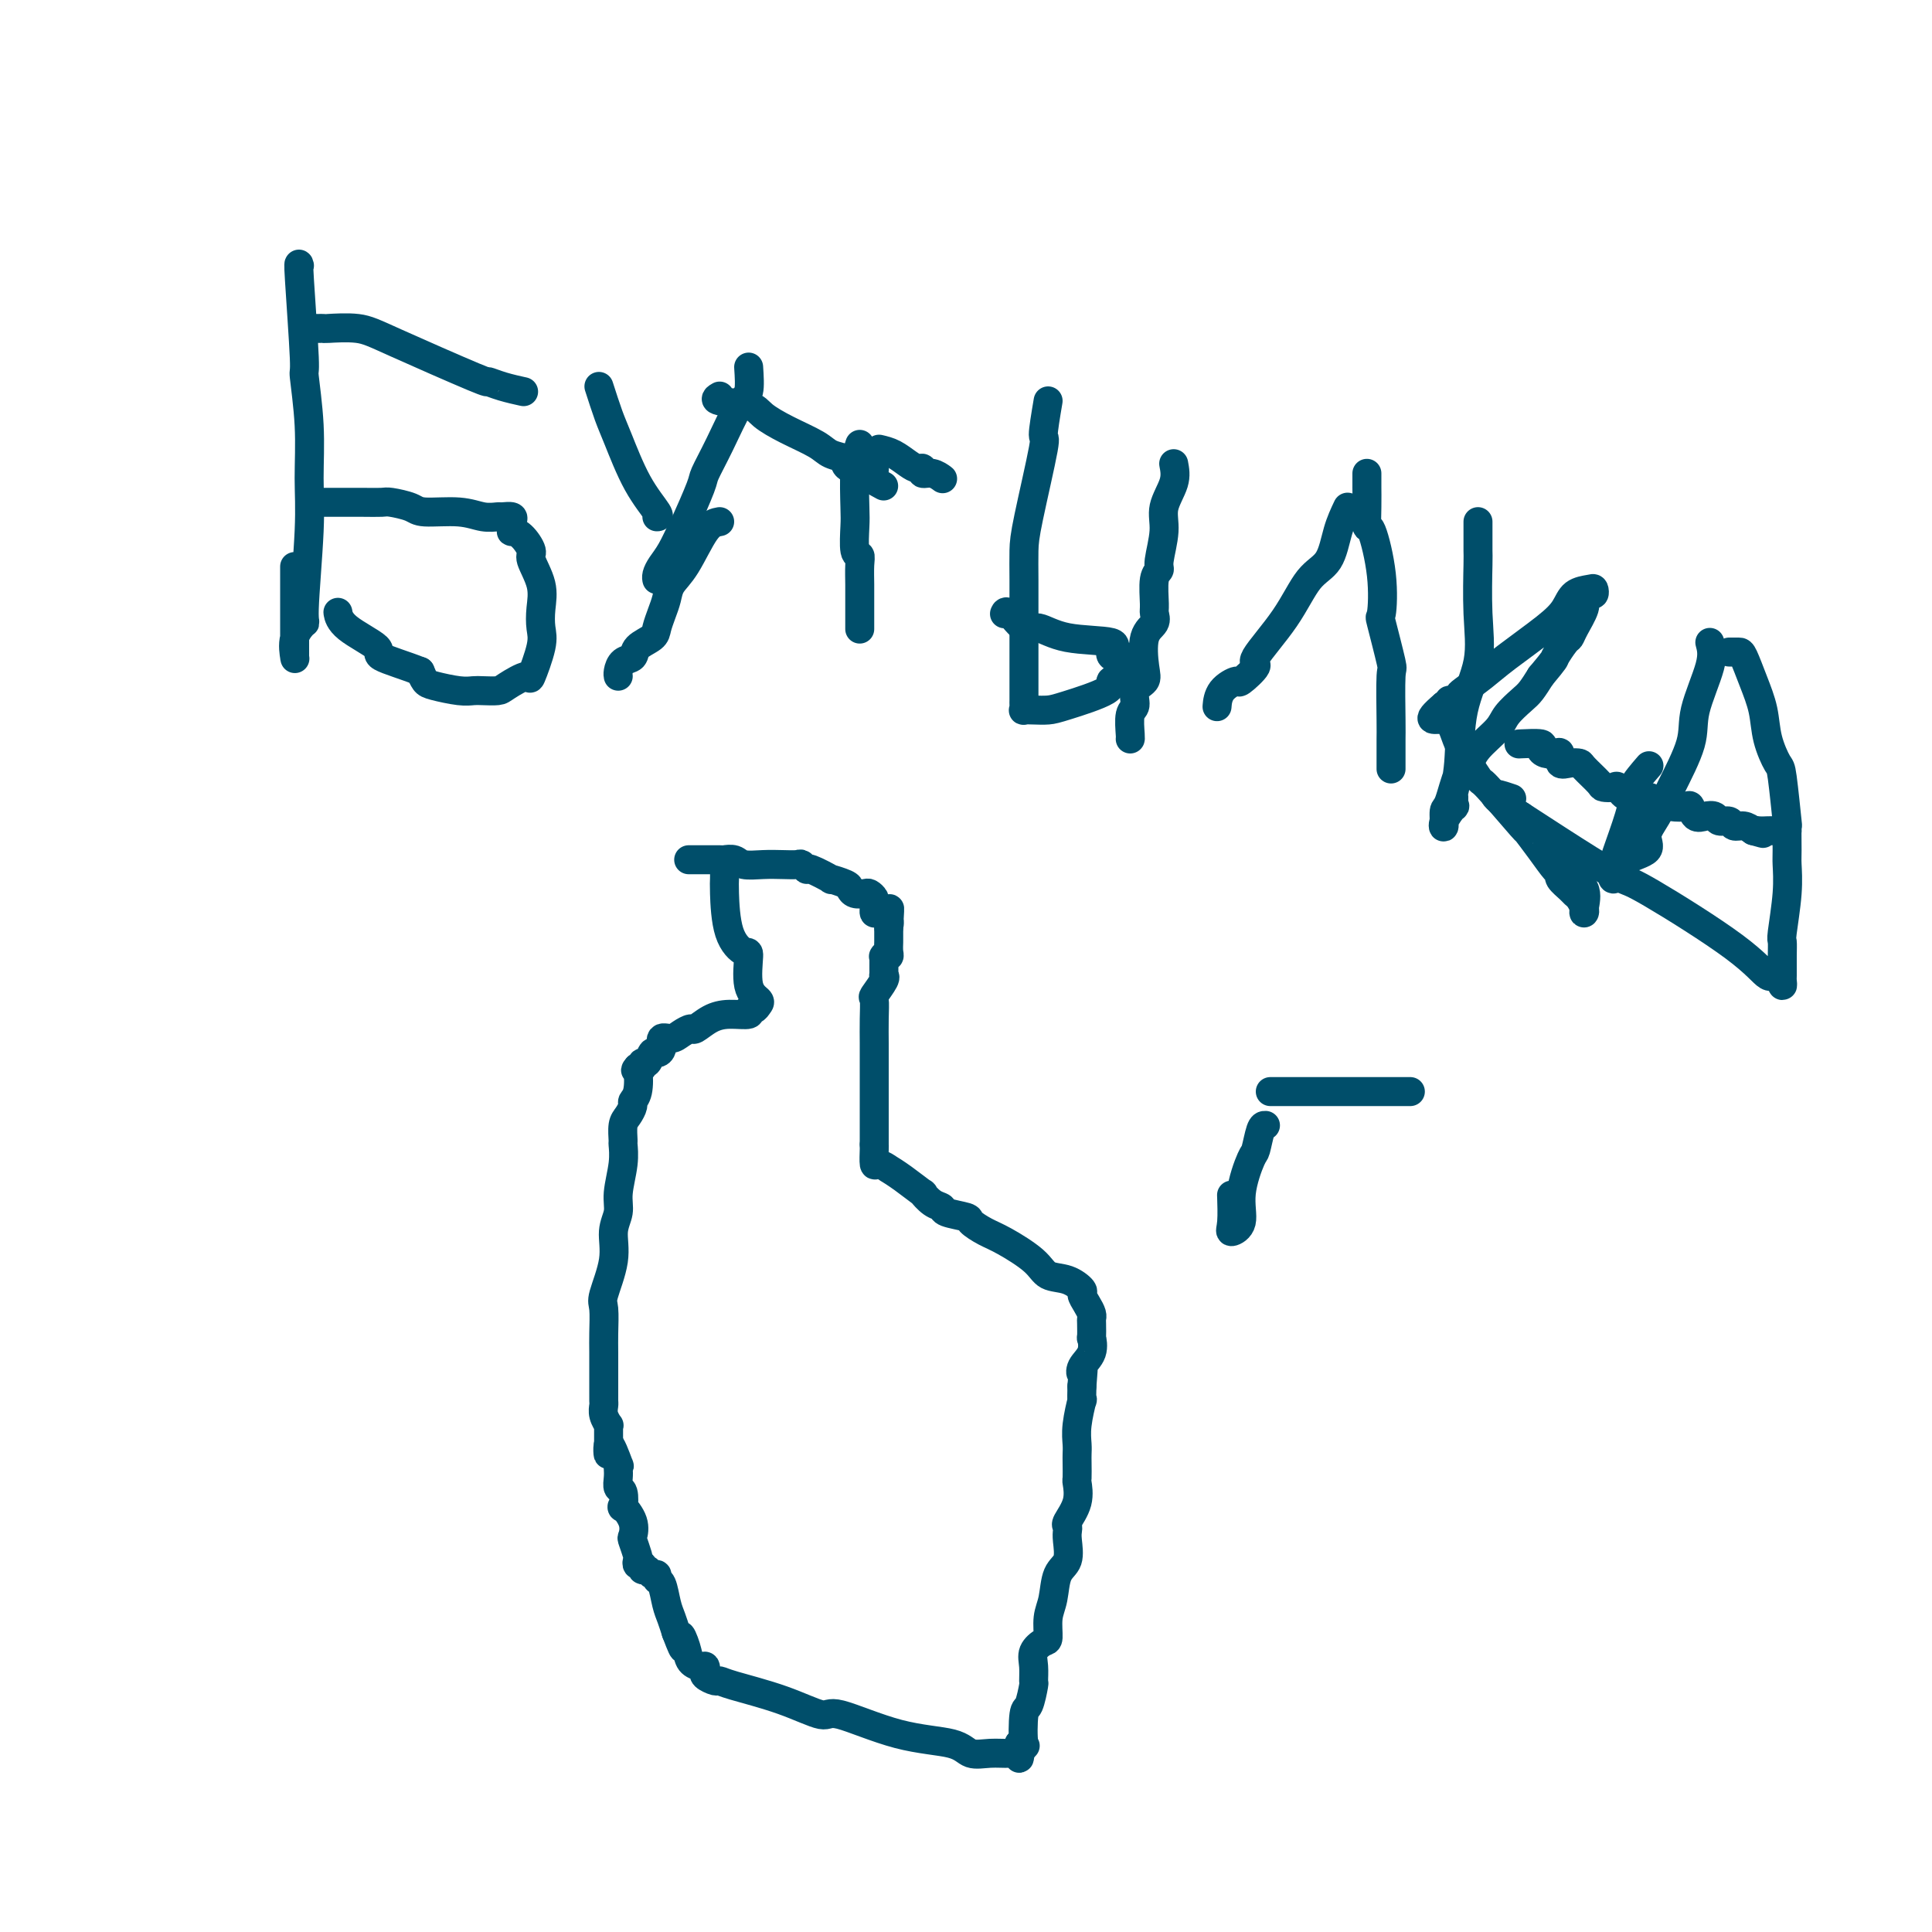 <svg viewBox='0 0 400 400' version='1.1' xmlns='http://www.w3.org/2000/svg' xmlns:xlink='http://www.w3.org/1999/xlink'><g fill='none' stroke='#004E6A' stroke-width='6' stroke-linecap='round' stroke-linejoin='round'><path d='M62,55c-0.122,-0.484 -0.243,-0.968 0,3c0.243,3.968 0.851,12.388 1,16c0.149,3.612 -0.161,2.416 0,4c0.161,1.584 0.791,5.950 1,10c0.209,4.050 -0.004,7.786 0,11c0.004,3.214 0.225,5.906 0,11c-0.225,5.094 -0.898,12.591 -1,16c-0.102,3.409 0.365,2.731 0,3c-0.365,0.269 -1.562,1.486 -2,3c-0.438,1.514 -0.117,3.324 0,4c0.117,0.676 0.031,0.217 0,0c-0.031,-0.217 -0.008,-0.192 0,0c0.008,0.192 0.002,0.552 0,-3c-0.002,-3.552 -0.001,-11.015 0,-14c0.001,-2.985 0.000,-1.493 0,0'/><path d='M64,68c0.878,-0.001 1.757,-0.001 2,0c0.243,0.001 -0.148,0.005 0,0c0.148,-0.005 0.836,-0.018 1,0c0.164,0.018 -0.196,0.067 1,0c1.196,-0.067 3.950,-0.250 6,0c2.050,0.250 3.398,0.932 8,3c4.602,2.068 12.460,5.521 16,7c3.540,1.479 2.763,0.984 3,1c0.237,0.016 1.487,0.543 3,1c1.513,0.457 3.289,0.845 4,1c0.711,0.155 0.355,0.078 0,0'/><path d='M65,104c1.660,0.002 3.320,0.003 5,0c1.680,-0.003 3.380,-0.011 5,0c1.620,0.011 3.160,0.040 4,0c0.840,-0.040 0.980,-0.151 2,0c1.020,0.151 2.922,0.562 4,1c1.078,0.438 1.334,0.902 3,1c1.666,0.098 4.741,-0.171 7,0c2.259,0.171 3.702,0.781 5,1c1.298,0.219 2.453,0.047 3,0c0.547,-0.047 0.487,0.030 1,0c0.513,-0.030 1.600,-0.166 2,0c0.400,0.166 0.113,0.634 0,1c-0.113,0.366 -0.050,0.630 0,1c0.050,0.370 0.088,0.845 0,1c-0.088,0.155 -0.303,-0.010 0,0c0.303,0.010 1.125,0.197 2,1c0.875,0.803 1.803,2.224 2,3c0.197,0.776 -0.338,0.907 0,2c0.338,1.093 1.547,3.149 2,5c0.453,1.851 0.149,3.495 0,5c-0.149,1.505 -0.145,2.869 0,4c0.145,1.131 0.430,2.030 0,4c-0.430,1.970 -1.575,5.011 -2,6c-0.425,0.989 -0.130,-0.075 -1,0c-0.870,0.075 -2.905,1.289 -4,2c-1.095,0.711 -1.249,0.919 -2,1c-0.751,0.081 -2.099,0.033 -3,0c-0.901,-0.033 -1.355,-0.053 -2,0c-0.645,0.053 -1.482,0.179 -3,0c-1.518,-0.179 -3.716,-0.664 -5,-1c-1.284,-0.336 -1.652,-0.525 -2,-1c-0.348,-0.475 -0.674,-1.238 -1,-2'/><path d='M87,139c-3.078,-1.229 -6.772,-2.301 -8,-3c-1.228,-0.699 0.011,-1.024 -1,-2c-1.011,-0.976 -4.271,-2.602 -6,-4c-1.729,-1.398 -1.927,-2.569 -2,-3c-0.073,-0.431 -0.021,-0.123 0,0c0.021,0.123 0.010,0.062 0,0'/><path d='M124,80c0.708,2.196 1.415,4.392 2,6c0.585,1.608 1.046,2.627 2,5c0.954,2.373 2.400,6.100 4,9c1.600,2.900 3.354,4.973 4,6c0.646,1.027 0.185,1.008 0,1c-0.185,-0.008 -0.092,-0.004 0,0'/><path d='M149,108c-0.899,0.155 -1.799,0.309 -3,2c-1.201,1.691 -2.704,4.918 -4,7c-1.296,2.082 -2.387,3.019 -3,4c-0.613,0.981 -0.749,2.006 -1,3c-0.251,0.994 -0.615,1.958 -1,3c-0.385,1.042 -0.789,2.162 -1,3c-0.211,0.838 -0.228,1.394 -1,2c-0.772,0.606 -2.298,1.262 -3,2c-0.702,0.738 -0.580,1.557 -1,2c-0.420,0.443 -1.381,0.511 -2,1c-0.619,0.489 -0.898,1.401 -1,2c-0.102,0.599 -0.029,0.885 0,1c0.029,0.115 0.015,0.057 0,0'/><path d='M155,76c0.129,1.970 0.258,3.940 0,5c-0.258,1.060 -0.903,1.209 -2,3c-1.097,1.791 -2.646,5.223 -4,8c-1.354,2.777 -2.512,4.900 -3,6c-0.488,1.100 -0.305,1.176 -1,3c-0.695,1.824 -2.267,5.395 -3,7c-0.733,1.605 -0.627,1.243 -1,2c-0.373,0.757 -1.224,2.634 -2,4c-0.776,1.366 -1.476,2.222 -2,3c-0.524,0.778 -0.872,1.479 -1,2c-0.128,0.521 -0.037,0.863 0,1c0.037,0.137 0.018,0.068 0,0'/><path d='M178,92c-0.420,1.290 -0.841,2.579 -1,5c-0.159,2.421 -0.057,5.973 0,8c0.057,2.027 0.068,2.528 0,4c-0.068,1.472 -0.214,3.914 0,5c0.214,1.086 0.789,0.814 1,1c0.211,0.186 0.056,0.829 0,2c-0.056,1.171 -0.015,2.871 0,4c0.015,1.129 0.004,1.686 0,2c-0.004,0.314 -0.001,0.385 0,1c0.001,0.615 0.000,1.773 0,3c-0.000,1.227 -0.000,2.523 0,3c0.000,0.477 0.000,0.136 0,0c-0.000,-0.136 -0.000,-0.068 0,0'/><path d='M182,93c0.980,0.229 1.960,0.458 3,1c1.040,0.542 2.141,1.398 3,2c0.859,0.602 1.478,0.950 2,1c0.522,0.050 0.949,-0.197 1,0c0.051,0.197 -0.274,0.837 0,1c0.274,0.163 1.146,-0.152 2,0c0.854,0.152 1.692,0.772 2,1c0.308,0.228 0.088,0.065 0,0c-0.088,-0.065 -0.044,-0.033 0,0'/><path d='M149,82c-0.617,0.351 -1.235,0.702 0,1c1.235,0.298 4.321,0.542 6,1c1.679,0.458 1.950,1.131 3,2c1.050,0.869 2.879,1.934 5,3c2.121,1.066 4.533,2.132 6,3c1.467,0.868 1.989,1.539 3,2c1.011,0.461 2.511,0.712 3,1c0.489,0.288 -0.033,0.611 0,1c0.033,0.389 0.619,0.842 1,1c0.381,0.158 0.556,0.022 1,0c0.444,-0.022 1.158,0.071 2,0c0.842,-0.071 1.812,-0.306 2,0c0.188,0.306 -0.406,1.153 -1,2'/><path d='M180,99c5.167,2.833 2.583,1.417 0,0'/><path d='M217,83c-0.506,2.996 -1.011,5.992 -1,7c0.011,1.008 0.539,0.026 0,3c-0.539,2.974 -2.144,9.902 -3,14c-0.856,4.098 -0.961,5.367 -1,7c-0.039,1.633 -0.010,3.632 0,6c0.010,2.368 0.003,5.107 0,7c-0.003,1.893 -0.001,2.941 0,4c0.001,1.059 0.000,2.129 0,3c-0.000,0.871 -0.000,1.543 0,3c0.000,1.457 0.000,3.701 0,5c-0.000,1.299 -0.001,1.655 0,2c0.001,0.345 0.005,0.681 0,1c-0.005,0.319 -0.020,0.622 0,1c0.020,0.378 0.075,0.832 0,1c-0.075,0.168 -0.281,0.050 0,0c0.281,-0.050 1.050,-0.031 2,0c0.950,0.031 2.080,0.073 3,0c0.920,-0.073 1.630,-0.261 4,-1c2.370,-0.739 6.400,-2.029 8,-3c1.600,-0.971 0.768,-1.623 1,-2c0.232,-0.377 1.526,-0.480 2,-1c0.474,-0.520 0.127,-1.459 0,-2c-0.127,-0.541 -0.034,-0.684 0,-1c0.034,-0.316 0.010,-0.805 0,-1c-0.010,-0.195 -0.005,-0.098 0,0'/><path d='M232,136c0.331,-1.053 -0.341,-0.185 -1,0c-0.659,0.185 -1.306,-0.311 -1,-1c0.306,-0.689 1.564,-1.569 0,-2c-1.564,-0.431 -5.950,-0.413 -9,-1c-3.050,-0.587 -4.765,-1.779 -6,-2c-1.235,-0.221 -1.991,0.529 -3,0c-1.009,-0.529 -2.270,-2.338 -3,-3c-0.730,-0.662 -0.928,-0.177 -1,0c-0.072,0.177 -0.020,0.048 0,0c0.020,-0.048 0.006,-0.014 0,0c-0.006,0.014 -0.003,0.007 0,0'/><path d='M243,96c0.235,1.231 0.470,2.462 0,4c-0.470,1.538 -1.647,3.382 -2,5c-0.353,1.618 0.116,3.011 0,5c-0.116,1.989 -0.816,4.574 -1,6c-0.184,1.426 0.149,1.695 0,2c-0.149,0.305 -0.779,0.648 -1,2c-0.221,1.352 -0.032,3.713 0,5c0.032,1.287 -0.095,1.500 0,2c0.095,0.500 0.410,1.288 0,2c-0.410,0.712 -1.545,1.350 -2,3c-0.455,1.650 -0.231,4.313 0,6c0.231,1.687 0.468,2.400 0,3c-0.468,0.600 -1.642,1.089 -2,2c-0.358,0.911 0.100,2.244 0,3c-0.100,0.756 -0.759,0.935 -1,2c-0.241,1.065 -0.065,3.018 0,4c0.065,0.982 0.019,0.995 0,1c-0.019,0.005 -0.009,0.003 0,0'/><path d='M279,105c-0.713,1.507 -1.426,3.014 -2,5c-0.574,1.986 -1.009,4.452 -2,6c-0.991,1.548 -2.539,2.178 -4,4c-1.461,1.822 -2.833,4.837 -5,8c-2.167,3.163 -5.127,6.474 -6,8c-0.873,1.526 0.340,1.268 0,2c-0.340,0.732 -2.235,2.456 -3,3c-0.765,0.544 -0.401,-0.091 -1,0c-0.599,0.091 -2.161,0.909 -3,2c-0.839,1.091 -0.954,2.455 -1,3c-0.046,0.545 -0.023,0.273 0,0'/><path d='M283,98c0.001,1.355 0.002,2.710 0,3c-0.002,0.290 -0.007,-0.485 0,0c0.007,0.485 0.027,2.230 0,4c-0.027,1.770 -0.100,3.566 0,4c0.100,0.434 0.374,-0.495 1,1c0.626,1.495 1.604,5.416 2,9c0.396,3.584 0.211,6.833 0,8c-0.211,1.167 -0.449,0.251 0,2c0.449,1.749 1.584,6.164 2,8c0.416,1.836 0.111,1.092 0,3c-0.111,1.908 -0.030,6.466 0,9c0.030,2.534 0.008,3.044 0,4c-0.008,0.956 -0.002,2.359 0,3c0.002,0.641 0.001,0.519 0,1c-0.001,0.481 -0.000,1.566 0,2c0.000,0.434 0.000,0.217 0,0'/><path d='M306,108c0.002,0.419 0.003,0.839 0,2c-0.003,1.161 -0.011,3.064 0,4c0.011,0.936 0.043,0.906 0,3c-0.043,2.094 -0.159,6.313 0,10c0.159,3.687 0.593,6.842 0,10c-0.593,3.158 -2.212,6.318 -3,10c-0.788,3.682 -0.745,7.884 -1,11c-0.255,3.116 -0.808,5.146 -1,6c-0.192,0.854 -0.023,0.533 0,1c0.023,0.467 -0.100,1.722 0,2c0.100,0.278 0.421,-0.421 0,0c-0.421,0.421 -1.585,1.962 -2,3c-0.415,1.038 -0.080,1.573 0,1c0.080,-0.573 -0.094,-2.252 0,-3c0.094,-0.748 0.456,-0.563 1,-2c0.544,-1.437 1.271,-4.495 2,-6c0.729,-1.505 1.459,-1.457 2,-2c0.541,-0.543 0.893,-1.678 2,-3c1.107,-1.322 2.968,-2.832 4,-4c1.032,-1.168 1.235,-1.993 2,-3c0.765,-1.007 2.090,-2.194 3,-3c0.910,-0.806 1.403,-1.230 2,-2c0.597,-0.770 1.299,-1.885 2,-3'/><path d='M319,140c3.202,-3.830 2.708,-3.404 3,-4c0.292,-0.596 1.370,-2.215 2,-3c0.630,-0.785 0.813,-0.736 1,-1c0.187,-0.264 0.380,-0.840 1,-2c0.620,-1.160 1.669,-2.903 2,-4c0.331,-1.097 -0.056,-1.548 0,-2c0.056,-0.452 0.555,-0.904 1,-1c0.445,-0.096 0.836,0.165 1,0c0.164,-0.165 0.103,-0.756 0,-1c-0.103,-0.244 -0.246,-0.141 -1,0c-0.754,0.141 -2.118,0.319 -3,1c-0.882,0.681 -1.280,1.864 -2,3c-0.720,1.136 -1.761,2.226 -4,4c-2.239,1.774 -5.674,4.231 -8,6c-2.326,1.769 -3.541,2.851 -5,4c-1.459,1.149 -3.160,2.364 -4,3c-0.840,0.636 -0.817,0.692 -1,1c-0.183,0.308 -0.571,0.867 -1,1c-0.429,0.133 -0.898,-0.160 -1,0c-0.102,0.160 0.165,0.774 0,1c-0.165,0.226 -0.761,0.065 -1,0c-0.239,-0.065 -0.119,-0.032 0,0'/><path d='M299,146c-4.759,4.049 -1.655,2.670 0,3c1.655,0.330 1.863,2.369 3,5c1.137,2.631 3.203,5.855 4,7c0.797,1.145 0.325,0.212 2,2c1.675,1.788 5.497,6.296 7,8c1.503,1.704 0.688,0.602 1,1c0.312,0.398 1.751,2.295 3,4c1.249,1.705 2.310,3.216 3,4c0.690,0.784 1.011,0.839 1,1c-0.011,0.161 -0.353,0.428 0,1c0.353,0.572 1.401,1.449 2,2c0.599,0.551 0.748,0.774 1,1c0.252,0.226 0.606,0.454 1,1c0.394,0.546 0.826,1.411 1,2c0.174,0.589 0.088,0.904 0,1c-0.088,0.096 -0.178,-0.026 0,-1c0.178,-0.974 0.625,-2.801 0,-4c-0.625,-1.199 -2.321,-1.771 -3,-2c-0.679,-0.229 -0.339,-0.114 0,0'/><path d='M354,133c0.337,1.244 0.673,2.489 0,5c-0.673,2.511 -2.357,6.289 -3,9c-0.643,2.711 -0.245,4.354 -1,7c-0.755,2.646 -2.662,6.294 -4,9c-1.338,2.706 -2.108,4.469 -3,6c-0.892,1.531 -1.907,2.829 -2,4c-0.093,1.171 0.735,2.213 0,3c-0.735,0.787 -3.034,1.318 -4,2c-0.966,0.682 -0.600,1.514 -1,2c-0.400,0.486 -1.566,0.626 -2,1c-0.434,0.374 -0.136,0.983 0,1c0.136,0.017 0.110,-0.559 0,-1c-0.110,-0.441 -0.306,-0.746 0,-2c0.306,-1.254 1.112,-3.458 2,-6c0.888,-2.542 1.856,-5.424 2,-7c0.144,-1.576 -0.538,-1.847 0,-3c0.538,-1.153 2.297,-3.186 3,-4c0.703,-0.814 0.352,-0.407 0,0'/><path d='M358,135c0.448,-0.000 0.896,-0.000 1,0c0.104,0.000 -0.137,0.000 0,0c0.137,-0.000 0.651,-0.000 1,0c0.349,0.000 0.531,0.000 1,1c0.469,1.000 1.225,2.998 2,5c0.775,2.002 1.571,4.006 2,6c0.429,1.994 0.493,3.976 1,6c0.507,2.024 1.456,4.090 2,5c0.544,0.910 0.681,0.664 1,3c0.319,2.336 0.818,7.254 1,9c0.182,1.746 0.045,0.321 0,1c-0.045,0.679 0.002,3.462 0,5c-0.002,1.538 -0.053,1.831 0,3c0.053,1.169 0.210,3.214 0,6c-0.210,2.786 -0.789,6.314 -1,8c-0.211,1.686 -0.056,1.530 0,2c0.056,0.470 0.012,1.568 0,3c-0.012,1.432 0.006,3.200 0,4c-0.006,0.800 -0.037,0.633 0,1c0.037,0.367 0.140,1.268 0,1c-0.140,-0.268 -0.524,-1.706 -1,-2c-0.476,-0.294 -1.043,0.554 -2,0c-0.957,-0.554 -2.303,-2.510 -7,-6c-4.697,-3.490 -12.743,-8.513 -17,-11c-4.257,-2.487 -4.723,-2.439 -6,-3c-1.277,-0.561 -3.365,-1.732 -7,-4c-3.635,-2.268 -8.818,-5.634 -14,-9'/><path d='M315,169c-9.067,-6.022 -4.733,-4.578 -3,-4c1.733,0.578 0.867,0.289 0,0'/><path d='M315,154c-0.457,0.023 -0.915,0.045 0,0c0.915,-0.045 3.202,-0.158 4,0c0.798,0.158 0.107,0.586 0,1c-0.107,0.414 0.369,0.815 1,1c0.631,0.185 1.416,0.154 2,0c0.584,-0.154 0.966,-0.433 1,0c0.034,0.433 -0.281,1.576 0,2c0.281,0.424 1.159,0.127 2,0c0.841,-0.127 1.644,-0.086 2,0c0.356,0.086 0.266,0.217 1,1c0.734,0.783 2.292,2.218 3,3c0.708,0.782 0.568,0.913 1,1c0.432,0.087 1.438,0.131 2,0c0.562,-0.131 0.681,-0.438 1,0c0.319,0.438 0.838,1.620 2,2c1.162,0.380 2.966,-0.044 4,0c1.034,0.044 1.299,0.555 2,1c0.701,0.445 1.840,0.823 3,1c1.160,0.177 2.342,0.151 3,0c0.658,-0.151 0.791,-0.429 1,0c0.209,0.429 0.494,1.564 1,2c0.506,0.436 1.234,0.173 2,0c0.766,-0.173 1.570,-0.257 2,0c0.430,0.257 0.485,0.856 1,1c0.515,0.144 1.488,-0.168 2,0c0.512,0.168 0.561,0.814 1,1c0.439,0.186 1.268,-0.090 2,0c0.732,0.090 1.366,0.545 2,1'/><path d='M363,172c3.985,1.083 0.949,0.290 0,0c-0.949,-0.290 0.190,-0.078 1,0c0.810,0.078 1.292,0.021 2,0c0.708,-0.021 1.644,-0.006 2,0c0.356,0.006 0.134,0.001 0,0c-0.134,-0.001 -0.180,-0.000 0,0c0.180,0.000 0.587,0.000 1,0c0.413,-0.000 0.832,-0.000 1,0c0.168,0.000 0.084,0.000 0,0'/><path d='M150,180c0.008,0.715 0.017,1.430 0,2c-0.017,0.570 -0.059,0.996 0,3c0.059,2.004 0.219,5.588 1,8c0.781,2.412 2.182,3.654 3,4c0.818,0.346 1.054,-0.205 1,1c-0.054,1.205 -0.397,4.164 0,6c0.397,1.836 1.535,2.548 2,3c0.465,0.452 0.256,0.642 0,1c-0.256,0.358 -0.560,0.882 -1,1c-0.440,0.118 -1.014,-0.171 -1,0c0.014,0.171 0.618,0.802 0,1c-0.618,0.198 -2.459,-0.035 -4,0c-1.541,0.035 -2.783,0.339 -4,1c-1.217,0.661 -2.411,1.678 -3,2c-0.589,0.322 -0.574,-0.051 -1,0c-0.426,0.051 -1.294,0.526 -2,1c-0.706,0.474 -1.250,0.948 -2,1c-0.750,0.052 -1.706,-0.318 -2,0c-0.294,0.318 0.075,1.324 0,2c-0.075,0.676 -0.594,1.022 -1,1c-0.406,-0.022 -0.700,-0.412 -1,0c-0.300,0.412 -0.606,1.626 -1,2c-0.394,0.374 -0.875,-0.092 -1,0c-0.125,0.092 0.107,0.740 0,1c-0.107,0.260 -0.554,0.130 -1,0'/><path d='M132,221c-0.791,0.942 -0.267,0.297 0,1c0.267,0.703 0.278,2.753 0,4c-0.278,1.247 -0.845,1.690 -1,2c-0.155,0.310 0.102,0.487 0,1c-0.102,0.513 -0.562,1.363 -1,2c-0.438,0.637 -0.853,1.062 -1,2c-0.147,0.938 -0.024,2.389 0,3c0.024,0.611 -0.050,0.381 0,1c0.050,0.619 0.226,2.087 0,4c-0.226,1.913 -0.853,4.271 -1,6c-0.147,1.729 0.185,2.831 0,4c-0.185,1.169 -0.887,2.406 -1,4c-0.113,1.594 0.362,3.544 0,6c-0.362,2.456 -1.561,5.417 -2,7c-0.439,1.583 -0.118,1.789 0,3c0.118,1.211 0.031,3.428 0,5c-0.031,1.572 -0.008,2.501 0,4c0.008,1.499 0.001,3.570 0,5c-0.001,1.430 0.003,2.219 0,3c-0.003,0.781 -0.015,1.554 0,2c0.015,0.446 0.057,0.566 0,1c-0.057,0.434 -0.211,1.181 0,2c0.211,0.819 0.789,1.711 1,2c0.211,0.289 0.057,-0.026 0,0c-0.057,0.026 -0.015,0.392 0,1c0.015,0.608 0.004,1.460 0,2c-0.004,0.540 -0.002,0.770 0,1'/><path d='M126,299c0.033,4.550 -0.383,0.426 0,0c0.383,-0.426 1.566,2.846 2,4c0.434,1.154 0.120,0.191 0,0c-0.120,-0.191 -0.046,0.392 0,1c0.046,0.608 0.063,1.243 0,2c-0.063,0.757 -0.206,1.637 0,2c0.206,0.363 0.759,0.210 1,1c0.241,0.790 0.169,2.524 0,3c-0.169,0.476 -0.434,-0.307 0,0c0.434,0.307 1.567,1.703 2,3c0.433,1.297 0.168,2.495 0,3c-0.168,0.505 -0.237,0.316 0,1c0.237,0.684 0.781,2.240 1,3c0.219,0.760 0.114,0.724 0,1c-0.114,0.276 -0.238,0.862 0,1c0.238,0.138 0.838,-0.174 1,0c0.162,0.174 -0.115,0.835 0,1c0.115,0.165 0.622,-0.166 1,0c0.378,0.166 0.626,0.828 1,1c0.374,0.172 0.874,-0.145 1,0c0.126,0.145 -0.121,0.752 0,1c0.121,0.248 0.610,0.139 1,1c0.390,0.861 0.682,2.693 1,4c0.318,1.307 0.662,2.088 1,3c0.338,0.912 0.669,1.956 1,3'/><path d='M140,338c2.340,6.183 1.191,2.139 1,1c-0.191,-1.139 0.576,0.626 1,2c0.424,1.374 0.504,2.357 1,3c0.496,0.643 1.408,0.947 2,1c0.592,0.053 0.866,-0.144 1,0c0.134,0.144 0.130,0.629 0,1c-0.130,0.371 -0.387,0.629 0,1c0.387,0.371 1.417,0.854 2,1c0.583,0.146 0.718,-0.045 1,0c0.282,0.045 0.709,0.327 3,1c2.291,0.673 6.445,1.737 10,3c3.555,1.263 6.512,2.724 8,3c1.488,0.276 1.506,-0.634 4,0c2.494,0.634 7.462,2.811 12,4c4.538,1.189 8.645,1.389 11,2c2.355,0.611 2.957,1.634 4,2c1.043,0.366 2.528,0.076 4,0c1.472,-0.076 2.931,0.062 4,0c1.069,-0.062 1.749,-0.324 2,0c0.251,0.324 0.072,1.236 0,1c-0.072,-0.236 -0.036,-1.618 0,-3'/><path d='M211,361c1.785,0.039 1.249,1.137 1,0c-0.249,-1.137 -0.210,-4.510 0,-6c0.210,-1.490 0.590,-1.098 1,-2c0.410,-0.902 0.848,-3.096 1,-4c0.152,-0.904 0.016,-0.516 0,-1c-0.016,-0.484 0.086,-1.841 0,-3c-0.086,-1.159 -0.359,-2.121 0,-3c0.359,-0.879 1.352,-1.674 2,-2c0.648,-0.326 0.952,-0.182 1,-1c0.048,-0.818 -0.159,-2.597 0,-4c0.159,-1.403 0.683,-2.431 1,-4c0.317,-1.569 0.425,-3.678 1,-5c0.575,-1.322 1.616,-1.858 2,-3c0.384,-1.142 0.110,-2.892 0,-4c-0.110,-1.108 -0.058,-1.576 0,-2c0.058,-0.424 0.121,-0.805 0,-1c-0.121,-0.195 -0.425,-0.206 0,-1c0.425,-0.794 1.578,-2.373 2,-4c0.422,-1.627 0.113,-3.302 0,-4c-0.113,-0.698 -0.031,-0.417 0,-1c0.031,-0.583 0.012,-2.028 0,-3c-0.012,-0.972 -0.017,-1.470 0,-2c0.017,-0.530 0.057,-1.092 0,-2c-0.057,-0.908 -0.211,-2.161 0,-4c0.211,-1.839 0.788,-4.264 1,-5c0.212,-0.736 0.061,0.218 0,0c-0.061,-0.218 -0.030,-1.609 0,-3'/><path d='M224,287c0.497,-6.223 0.238,-3.780 0,-3c-0.238,0.780 -0.456,-0.103 0,-1c0.456,-0.897 1.586,-1.809 2,-3c0.414,-1.191 0.112,-2.661 0,-3c-0.112,-0.339 -0.033,0.454 0,0c0.033,-0.454 0.018,-2.153 0,-3c-0.018,-0.847 -0.041,-0.842 0,-1c0.041,-0.158 0.147,-0.480 0,-1c-0.147,-0.520 -0.546,-1.237 -1,-2c-0.454,-0.763 -0.961,-1.571 -1,-2c-0.039,-0.429 0.391,-0.479 0,-1c-0.391,-0.521 -1.601,-1.515 -3,-2c-1.399,-0.485 -2.985,-0.462 -4,-1c-1.015,-0.538 -1.459,-1.636 -3,-3c-1.541,-1.364 -4.179,-2.995 -6,-4c-1.821,-1.005 -2.826,-1.383 -4,-2c-1.174,-0.617 -2.516,-1.473 -3,-2c-0.484,-0.527 -0.110,-0.724 -1,-1c-0.890,-0.276 -3.044,-0.632 -4,-1c-0.956,-0.368 -0.713,-0.749 -1,-1c-0.287,-0.251 -1.104,-0.373 -2,-1c-0.896,-0.627 -1.870,-1.760 -2,-2c-0.130,-0.240 0.586,0.415 0,0c-0.586,-0.415 -2.472,-1.898 -4,-3c-1.528,-1.102 -2.697,-1.822 -3,-2c-0.303,-0.178 0.258,0.187 0,0c-0.258,-0.187 -1.337,-0.926 -2,-1c-0.663,-0.074 -0.909,0.519 -1,0c-0.091,-0.519 -0.026,-2.148 0,-3c0.026,-0.852 0.013,-0.926 0,-1'/><path d='M181,237c0.000,-0.722 0.000,-0.525 0,-1c-0.000,-0.475 -0.000,-1.620 0,-2c0.000,-0.380 0.000,0.007 0,-1c-0.000,-1.007 -0.000,-3.406 0,-4c0.000,-0.594 0.000,0.618 0,0c-0.000,-0.618 -0.000,-3.066 0,-4c0.000,-0.934 0.001,-0.352 0,-1c-0.001,-0.648 -0.002,-2.525 0,-4c0.002,-1.475 0.008,-2.549 0,-4c-0.008,-1.451 -0.030,-3.278 0,-5c0.030,-1.722 0.113,-3.337 0,-4c-0.113,-0.663 -0.423,-0.372 0,-1c0.423,-0.628 1.577,-2.174 2,-3c0.423,-0.826 0.113,-0.933 0,-1c-0.113,-0.067 -0.030,-0.095 0,0c0.030,0.095 0.007,0.312 0,0c-0.007,-0.312 0.002,-1.155 0,-2c-0.002,-0.845 -0.015,-1.692 0,-2c0.015,-0.308 0.056,-0.075 0,0c-0.056,0.075 -0.211,-0.006 0,0c0.211,0.006 0.789,0.101 1,0c0.211,-0.101 0.057,-0.398 0,-1c-0.057,-0.602 -0.015,-1.508 0,-2c0.015,-0.492 0.004,-0.569 0,-1c-0.004,-0.431 -0.002,-1.215 0,-2'/><path d='M184,192c0.436,-7.145 0.026,-2.506 0,-1c-0.026,1.506 0.333,-0.121 0,-1c-0.333,-0.879 -1.356,-1.009 -2,-1c-0.644,0.009 -0.908,0.156 -1,0c-0.092,-0.156 -0.013,-0.616 0,-1c0.013,-0.384 -0.042,-0.690 0,-1c0.042,-0.310 0.179,-0.622 0,-1c-0.179,-0.378 -0.675,-0.822 -1,-1c-0.325,-0.178 -0.478,-0.091 -1,0c-0.522,0.091 -1.414,0.184 -2,0c-0.586,-0.184 -0.865,-0.646 -1,-1c-0.135,-0.354 -0.126,-0.602 -1,-1c-0.874,-0.398 -2.630,-0.948 -3,-1c-0.370,-0.052 0.645,0.392 0,0c-0.645,-0.392 -2.952,-1.622 -4,-2c-1.048,-0.378 -0.839,0.095 -1,0c-0.161,-0.095 -0.694,-0.756 -1,-1c-0.306,-0.244 -0.385,-0.069 -1,0c-0.615,0.069 -1.766,0.033 -3,0c-1.234,-0.033 -2.552,-0.061 -4,0c-1.448,0.061 -3.027,0.213 -4,0c-0.973,-0.213 -1.340,-0.789 -2,-1c-0.660,-0.211 -1.614,-0.057 -2,0c-0.386,0.057 -0.206,0.015 -1,0c-0.794,-0.015 -2.563,-0.004 -3,0c-0.437,0.004 0.459,0.001 0,0c-0.459,-0.001 -2.274,-0.000 -3,0c-0.726,0.000 -0.363,0.000 0,0'/><path d='M262,233c-0.322,-0.015 -0.645,-0.030 -1,1c-0.355,1.030 -0.744,3.103 -1,4c-0.256,0.897 -0.380,0.616 -1,2c-0.620,1.384 -1.735,4.433 -2,7c-0.265,2.567 0.321,4.652 0,6c-0.321,1.348 -1.550,1.959 -2,2c-0.450,0.041 -0.121,-0.489 0,-2c0.121,-1.511 0.035,-4.003 0,-5c-0.035,-0.997 -0.017,-0.498 0,0'/><path d='M263,226c0.706,0.000 1.412,0.000 2,0c0.588,0.000 1.059,-0.000 1,0c-0.059,0.000 -0.648,0.000 0,0c0.648,0.000 2.531,0.000 4,0c1.469,0.000 2.522,0.000 4,0c1.478,0.000 3.380,0.000 5,0c1.620,0.000 2.956,0.000 4,0c1.044,0.000 1.795,0.000 3,0c1.205,0.000 2.863,0.000 4,0c1.137,-0.000 1.753,0.000 2,0c0.247,0.000 0.123,0.000 0,0'/></g>
</svg>